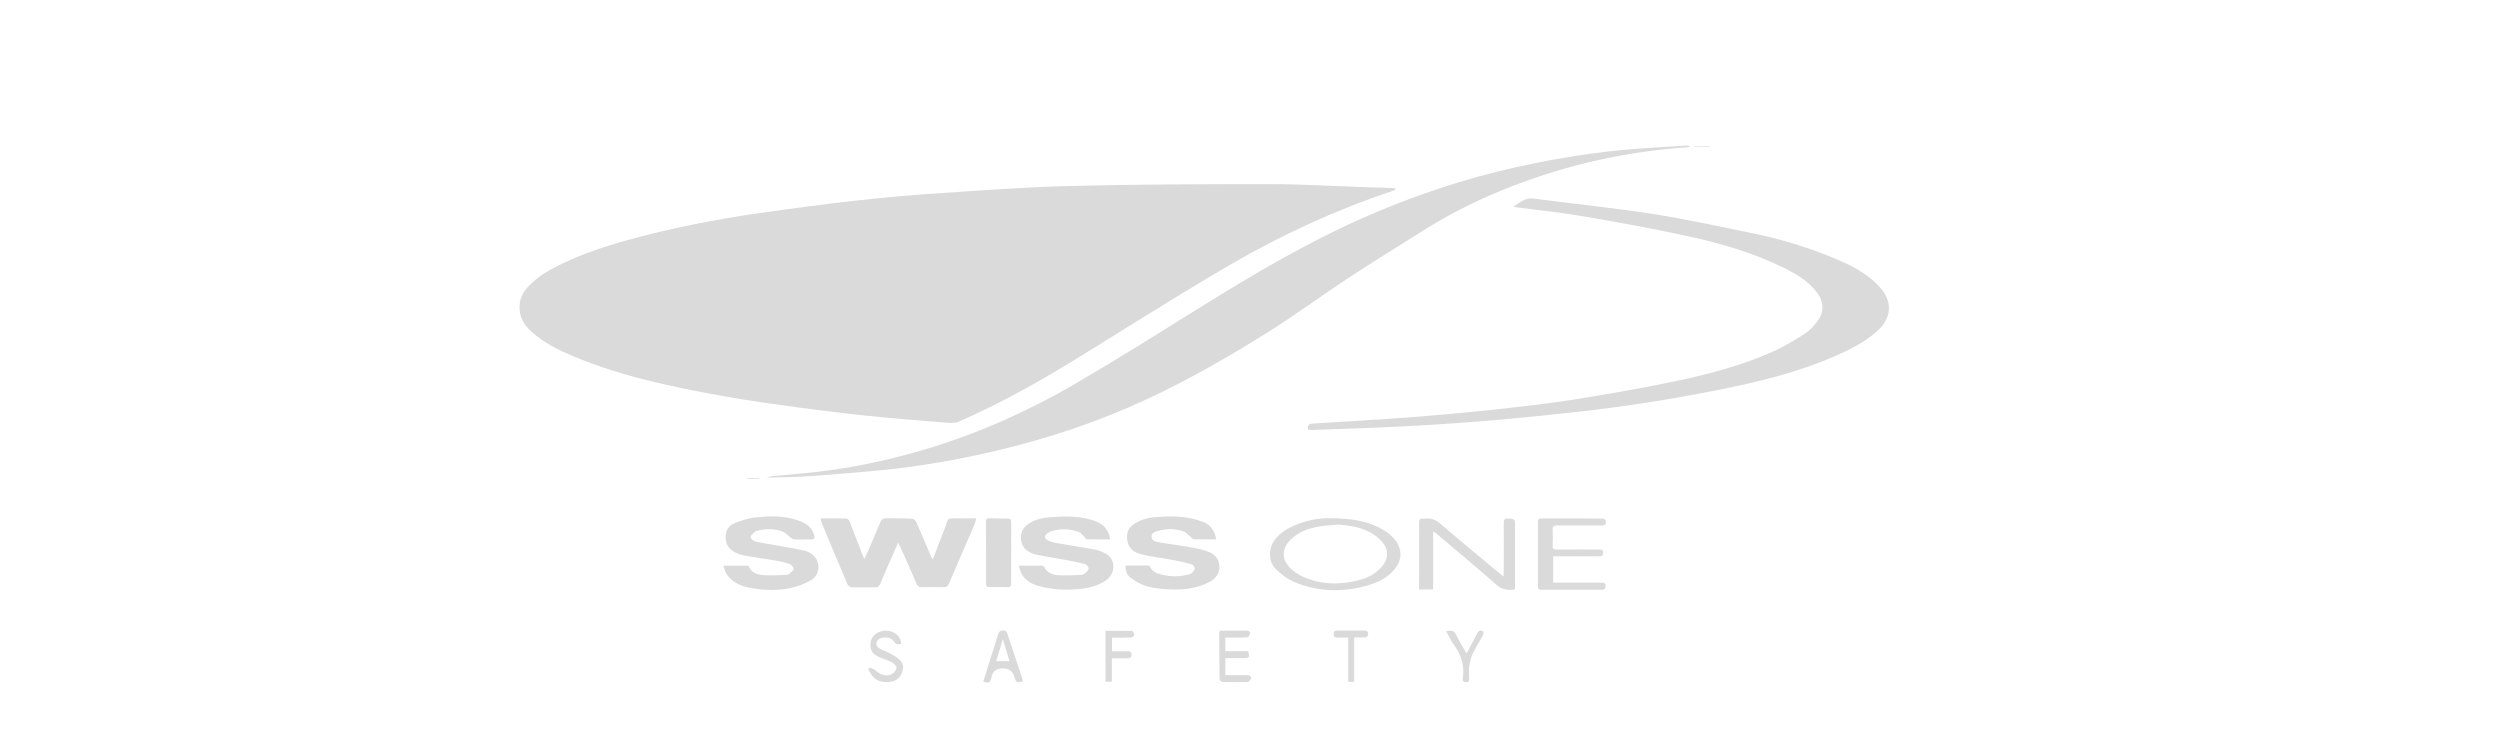 <?xml version="1.0" encoding="UTF-8"?><svg id="Swiss_grijs" xmlns="http://www.w3.org/2000/svg" viewBox="0 0 309.21 91.87"><defs><style>.cls-1{fill:#dadada;stroke-width:0px;}</style></defs><path class="cls-1" d="m172.6,23.46c-.14.06-.27.14-.42.18-6.98,2.32-13.62,5.39-19.97,9.07-3.95,2.29-7.83,4.69-11.71,7.09-5.2,3.22-10.33,6.55-15.75,9.38-2.01,1.05-4.06,2.05-6.14,2.96-.56.25-1.31.16-1.96.11-3.11-.25-6.22-.5-9.32-.82-2.84-.29-5.67-.64-8.5-1.02-3.14-.43-6.28-.86-9.4-1.42-6.33-1.14-12.62-2.45-18.58-4.95-1.83-.77-3.62-1.66-5.12-3.02-.97-.88-1.57-1.91-1.46-3.3.06-.76.32-1.4.8-1.97.92-1.1,2.08-1.9,3.33-2.57,2.87-1.53,5.94-2.57,9.06-3.44,5.42-1.51,10.93-2.59,16.49-3.39,3.99-.57,7.99-1.1,12-1.55,3.33-.37,6.66-.67,10-.89,5.47-.36,10.94-.78,16.42-.91,8.18-.2,16.36-.23,24.54-.23,4,0,8,.25,12,.38,1.13.04,2.25.07,3.38.1.1,0,.19.04.29.06,0,.04.01.09.02.13Z"/><path class="cls-1" d="m208.95,18.16s-.1.05-.15.05c-7.47.5-14.69,2.09-21.67,4.78-3.76,1.45-7.37,3.19-10.78,5.33-3.21,2.01-6.43,4-9.6,6.08-3.37,2.21-6.62,4.62-10.04,6.76-4.82,3.01-9.75,5.84-14.92,8.24-6.11,2.84-12.46,4.93-19.01,6.45-4.46,1.04-8.97,1.82-13.53,2.28-2.98.3-5.97.53-8.95.75-1.84.13-3.69.17-5.55.18.28-.06.56-.15.84-.18,1.89-.18,3.79-.31,5.68-.54,4.01-.48,7.96-1.29,11.84-2.38,7.06-1.98,13.73-4.9,20.04-8.59,5.28-3.08,10.45-6.34,15.64-9.57,6.32-3.92,12.71-7.7,19.52-10.73,6.31-2.81,12.82-4.99,19.56-6.47,4.77-1.04,9.58-1.82,14.46-2.19,2.04-.15,4.08-.27,6.11-.4.16-.01.33.02.5.03,0,.04,0,.07,0,.11Z"/><path class="cls-1" d="m187.2,25.55c.78-.52,1.48-1.13,2.49-.99,4.91.64,9.83,1.15,14.72,1.9,4.01.62,7.99,1.51,11.97,2.31,4.05.81,7.98,2.02,11.75,3.73,1.61.73,3.12,1.65,4.33,2.97,1.64,1.77,1.55,3.8-.24,5.44-1.46,1.34-3.2,2.22-5,3.02-4.79,2.13-9.86,3.34-14.97,4.35-2.85.56-5.71,1.07-8.58,1.52-2.78.43-5.58.81-8.38,1.12-3.76.42-7.53.8-11.31,1.12-3.49.29-6.99.52-10.5.7-3.71.19-7.43.3-11.15.44-.19,0-.38-.02-.55-.03-.12-.54.11-.74.57-.76,1.62-.1,3.24-.19,4.85-.3,2.92-.19,5.84-.36,8.76-.6,3.16-.26,6.32-.55,9.47-.9,3.1-.34,6.2-.69,9.28-1.18,4.08-.65,8.16-1.36,12.21-2.2,4.29-.89,8.54-1.98,12.55-3.81,1.31-.6,2.55-1.36,3.76-2.13.56-.36,1.05-.89,1.47-1.43.97-1.22.94-2.49-.02-3.73-1.05-1.34-2.47-2.2-3.96-2.94-3.87-1.92-8.01-3.11-12.21-4.01-4.21-.91-8.46-1.68-12.7-2.41-2.69-.46-5.41-.73-8.11-1.09-.17-.02-.33-.06-.5-.09Z"/><path class="cls-1" d="m115.39,69.14c.38-.99.76-1.95,1.12-2.92.2-.53.44-1.04.58-1.58.12-.43.35-.54.76-.53.93.02,1.86,0,2.88,0-.05.22-.07.44-.15.63-1.07,2.49-2.15,4.98-3.22,7.47-.13.3-.31.43-.64.42-.9-.02-1.8-.02-2.7,0-.35,0-.53-.13-.67-.46-.64-1.51-1.31-3-1.98-4.49-.07-.16-.16-.3-.29-.56-.31.7-.57,1.31-.84,1.91-.46,1.06-.94,2.13-1.38,3.2-.13.31-.32.42-.64.41-.95-.01-1.9.02-2.85,0-.19,0-.47-.18-.54-.35-1.09-2.56-2.16-5.12-3.23-7.69-.06-.14-.06-.3-.1-.48,1.11,0,2.16-.02,3.21.02.14,0,.33.23.39.4.54,1.36,1.05,2.72,1.58,4.09.05.13.11.25.23.52.22-.48.4-.85.56-1.23.47-1.1.95-2.2,1.4-3.31.15-.36.35-.52.75-.51,1.07.03,2.15,0,3.22.06.18,0,.41.24.5.43.65,1.46,1.26,2.94,1.89,4.41.02.04.07.07.15.14Z"/><path class="cls-1" d="m89.46,69.96c1.07,0,2.01,0,2.96,0,.07,0,.19.06.21.12.33.79,1.04.99,1.76,1.05.92.07,1.85,0,2.78-.02.17,0,.37-.07.49-.17.2-.17.49-.39.49-.6,0-.2-.27-.5-.49-.58-.54-.2-1.11-.32-1.68-.42-1.34-.23-2.68-.4-4.01-.64-.39-.07-.77-.25-1.13-.43-.73-.37-1.07-.98-1.09-1.8-.02-.84.38-1.46,1.11-1.76.79-.32,1.63-.6,2.47-.7,1.7-.19,3.42-.26,5.09.26.91.29,1.8.65,2.19,1.66.27.7.21.8-.52.79-.62,0-1.24.03-1.85-.01-.2-.01-.4-.18-.57-.31-.29-.21-.54-.53-.86-.65-1.05-.39-2.14-.38-3.22-.08-.07.02-.15.03-.19.08-.21.21-.53.42-.57.66-.02.16.34.5.57.56.82.2,1.66.31,2.49.46,1.16.21,2.33.39,3.48.65.68.15,1.29.49,1.64,1.15.47.9.19,2.05-.76,2.57-.79.43-1.67.78-2.55.95-1.76.34-3.55.27-5.3-.13-1.07-.24-2.02-.76-2.6-1.74-.14-.24-.2-.53-.33-.9Z"/><path class="cls-1" d="m126,69.96c1.05,0,1.94,0,2.84,0,.1,0,.26.07.3.15.36.72,1.02.99,1.73,1.03.92.06,1.85,0,2.78-.03.19,0,.41-.07.54-.18.2-.17.44-.41.45-.63.01-.17-.26-.48-.46-.53-.81-.22-1.64-.38-2.47-.53-1.19-.22-2.39-.4-3.58-.64-.34-.07-.67-.24-.96-.41-1.06-.63-1.23-2.27-.32-3.11.85-.79,1.94-1.01,3.02-1.1,1.69-.14,3.38-.17,5.04.29,1.12.31,2.05.86,2.34,2.11.02.08.02.17.03.34-.98,0-1.92,0-2.86-.01-.09,0-.18-.18-.27-.27-.24-.22-.44-.54-.72-.64-1.08-.4-2.2-.44-3.32-.12-.18.05-.36.15-.52.25-.43.29-.45.67,0,.9.41.21.89.3,1.36.38,1.49.27,2.98.49,4.47.76.33.06.64.18.95.31.78.31,1.31.86,1.33,1.73.03.83-.39,1.45-1.07,1.88-.8.51-1.69.77-2.62.9-1.86.26-3.69.18-5.5-.3-.9-.24-1.71-.69-2.18-1.55-.14-.27-.2-.58-.33-.97Z"/><path class="cls-1" d="m150.44,66.71c-.98,0-1.89.01-2.8-.01-.12,0-.23-.18-.35-.27-.31-.24-.58-.59-.93-.71-.98-.34-2.01-.36-3.02-.08-.4.11-.93.22-.91.73.02.53.55.65.98.72,1.39.23,2.79.41,4.17.66.64.11,1.28.27,1.88.49.8.3,1.33.92,1.36,1.78.04.89-.43,1.54-1.21,1.95-1.71.92-3.57,1.03-5.45.9-.84-.06-1.69-.16-2.49-.41-.65-.2-1.27-.59-1.83-1-.44-.33-.68-.84-.62-1.51.93,0,1.86,0,2.78,0,.09,0,.22.07.25.15.26.61.8.82,1.38.96,1.06.27,2.13.29,3.19.04.19-.04.4-.08.54-.2.18-.16.4-.39.41-.6,0-.17-.23-.47-.42-.52-.81-.22-1.64-.4-2.46-.55-1.24-.23-2.51-.36-3.73-.67-1.31-.33-1.82-1.12-1.76-2.34.03-.51.24-.91.63-1.23.81-.66,1.79-.92,2.79-1.01,2.03-.19,4.05-.19,5.99.58.91.36,1.42,1.05,1.62,2.13Z"/><path class="cls-1" d="m177.26,65.71v7.2h-1.74c0-.32,0-.62,0-.91,0-2.45.02-4.9,0-7.35,0-.4.11-.56.51-.5.09.01.18.01.26,0,.82-.13,1.4.23,2.02.76,2.49,2.15,5.04,4.23,7.64,6.4.02-.24.04-.42.04-.6,0-2.01.02-4.02,0-6.03,0-.44.14-.58.55-.53.17.02.37-.03.52.03.13.04.32.2.32.3.01,2.78,0,5.57,0,8.35,0,.01-.02.03-.04.08-.82.12-1.54.04-2.25-.58-2.47-2.18-5.01-4.28-7.52-6.41-.07-.06-.16-.1-.3-.19Z"/><path class="cls-1" d="m192.1,68.81v3.26h3.21c.93,0,1.87,0,2.8,0,.29,0,.49.05.47.39-.01.3-.09.48-.46.48-2.5-.01-5.01-.01-7.51,0-.35,0-.39-.17-.39-.46,0-2.65.01-5.29,0-7.94,0-.41.22-.41.5-.41,1.78,0,3.56,0,5.34,0,.67,0,1.34,0,2.01.01.3,0,.56.04.55.46-.01.41-.27.39-.54.39-1.83,0-3.67.01-5.5,0-.42,0-.56.12-.54.54.03.65.03,1.31,0,1.96-.01.37.11.48.48.48,1.73-.02,3.46,0,5.18,0,.26,0,.6-.06.59.4-.01.39-.24.44-.56.44-1.73,0-3.46,0-5.18,0-.14,0-.28,0-.45,0Z"/><path class="cls-1" d="m125.06,68.38c0,1.25,0,2.5,0,3.75,0,.35-.09.51-.48.49-.72-.03-1.44-.02-2.17,0-.3,0-.45-.07-.45-.4,0-2.56,0-5.11-.02-7.67,0-.35.12-.46.47-.45.72.03,1.44.05,2.17.03.36,0,.49.1.49.48-.02,1.25,0,2.5,0,3.75Z"/><path class="cls-1" d="m151.55,80.54h2.83c.19.8.15.86-.57.86-.74,0-1.48,0-2.26,0v2.1c.88,0,1.76,0,2.64,0,.32,0,.6.09.53.46-.03.16-.28.38-.43.39-1.02.03-2.04.03-3.07,0-.14,0-.38-.22-.38-.34-.03-1.92-.03-3.84-.04-5.76,0-.07.04-.13.08-.25,1.12,0,2.25,0,3.37,0,.34,0,.39.24.33.46-.04.15-.22.38-.35.38-.88.03-1.76.02-2.68.02v1.68Z"/><path class="cls-1" d="m107.62,82.58c.24.12.52.19.7.36.54.52,1.38.78,1.98.44.27-.15.54-.49.58-.78.03-.2-.3-.54-.54-.67-.49-.27-1.04-.42-1.56-.64-.9-.38-1.22-.91-1.1-1.81.1-.76.7-1.32,1.53-1.45,1.16-.18,2.2.54,2.26,1.59-.37.13-.66.13-.91-.29-.36-.59-1.5-.66-1.98-.17-.3.31-.24.77.19,1.03.37.23.8.35,1.19.56.41.22.84.45,1.19.75.6.52.68,1.02.38,1.76-.27.67-.79,1.01-1.5,1.08-.72.07-1.43-.02-1.97-.55-.28-.27-.46-.66-.68-.99.07-.08.15-.16.22-.25Z"/><path class="cls-1" d="m137.52,81.4c0,.52,0,.99,0,1.46s0,.95,0,1.46h-.79v-6.3c1.1,0,2.19-.01,3.27.02.11,0,.31.3.3.44-.01.14-.24.36-.39.37-.77.04-1.55.02-2.37.02v1.68c.62,0,1.22,0,1.81,0,.29,0,.6,0,.61.4.01.41-.25.47-.6.47-.59-.02-1.19,0-1.85,0Z"/><path class="cls-1" d="m178.87,78.07c.59-.14.99-.11,1.26.48.35.76.8,1.47,1.25,2.26.09-.15.16-.24.21-.34.38-.73.76-1.47,1.15-2.2.17-.32.45-.33.71-.18.06.04.02.37-.06.52-.41.78-.9,1.52-1.27,2.31-.23.49-.33,1.06-.41,1.6-.06.47-.01.95,0,1.43,0,.27-.04.43-.37.43-.33,0-.45-.13-.41-.44.23-1.58-.2-2.97-1.15-4.25-.35-.47-.58-1.04-.91-1.62Z"/><path class="cls-1" d="m167.48,84.33h-.73v-5.47c-.49,0-.92-.01-1.35,0-.37.02-.45-.19-.45-.49,0-.3.15-.38.43-.38,1.09.01,2.18,0,3.28,0,.27,0,.56,0,.56.39,0,.4-.25.49-.6.47-.37-.02-.73,0-1.13,0v5.47Z"/><path class="cls-1" d="m211.45,18.16h-1.85s0-.05,0-.08h1.85s0,.05,0,.08Z"/><path class="cls-1" d="m93.89,59.22h-1.46s0-.06,0-.09h1.46s0,.06,0,.09Z"/><path class="cls-1" d="m172.56,66.79c-.27-.36-.62-.68-.99-.94-2-1.38-4.27-1.73-6.97-1.75-1.45-.06-3.17.27-4.79,1.02-.87.4-1.65.95-2.21,1.75-.74,1.04-.72,2.64.19,3.51.66.63,1.43,1.25,2.27,1.6,3.07,1.27,6.24,1.32,9.4.33,1.15-.36,2.21-.92,3.01-1.88.95-1.14,1-2.45.1-3.63Zm-1.68,3.34c-.9,1.03-2.1,1.5-3.4,1.77-2.18.45-4.31.35-6.35-.58-.59-.27-1.17-.67-1.62-1.14-1.02-1.07-.96-2.32.07-3.38.98-1.01,2.23-1.45,3.57-1.68.81-.14,1.64-.17,2.46-.24,1.43.14,2.82.34,4.06,1.08.42.25.81.56,1.15.92.98,1.02.99,2.19.06,3.25Z"/><path class="cls-1" d="m126.42,83.87c-.6-1.8-1.21-3.6-1.8-5.41-.09-.26-.14-.48-.51-.48-.33,0-.54.09-.64.42-.13.42-.26.84-.39,1.26-.49,1.54-.98,3.08-1.48,4.66.75.2.9.11,1.02-.52q.21-1.13,1.39-1.13t1.45,1.06c.2.7.31.76,1.06.54-.04-.13-.06-.27-.11-.4Zm-3.21-2.09c.28-.93.55-1.83.83-2.73.28.92.54,1.8.82,2.73h-1.65Z"/></svg>